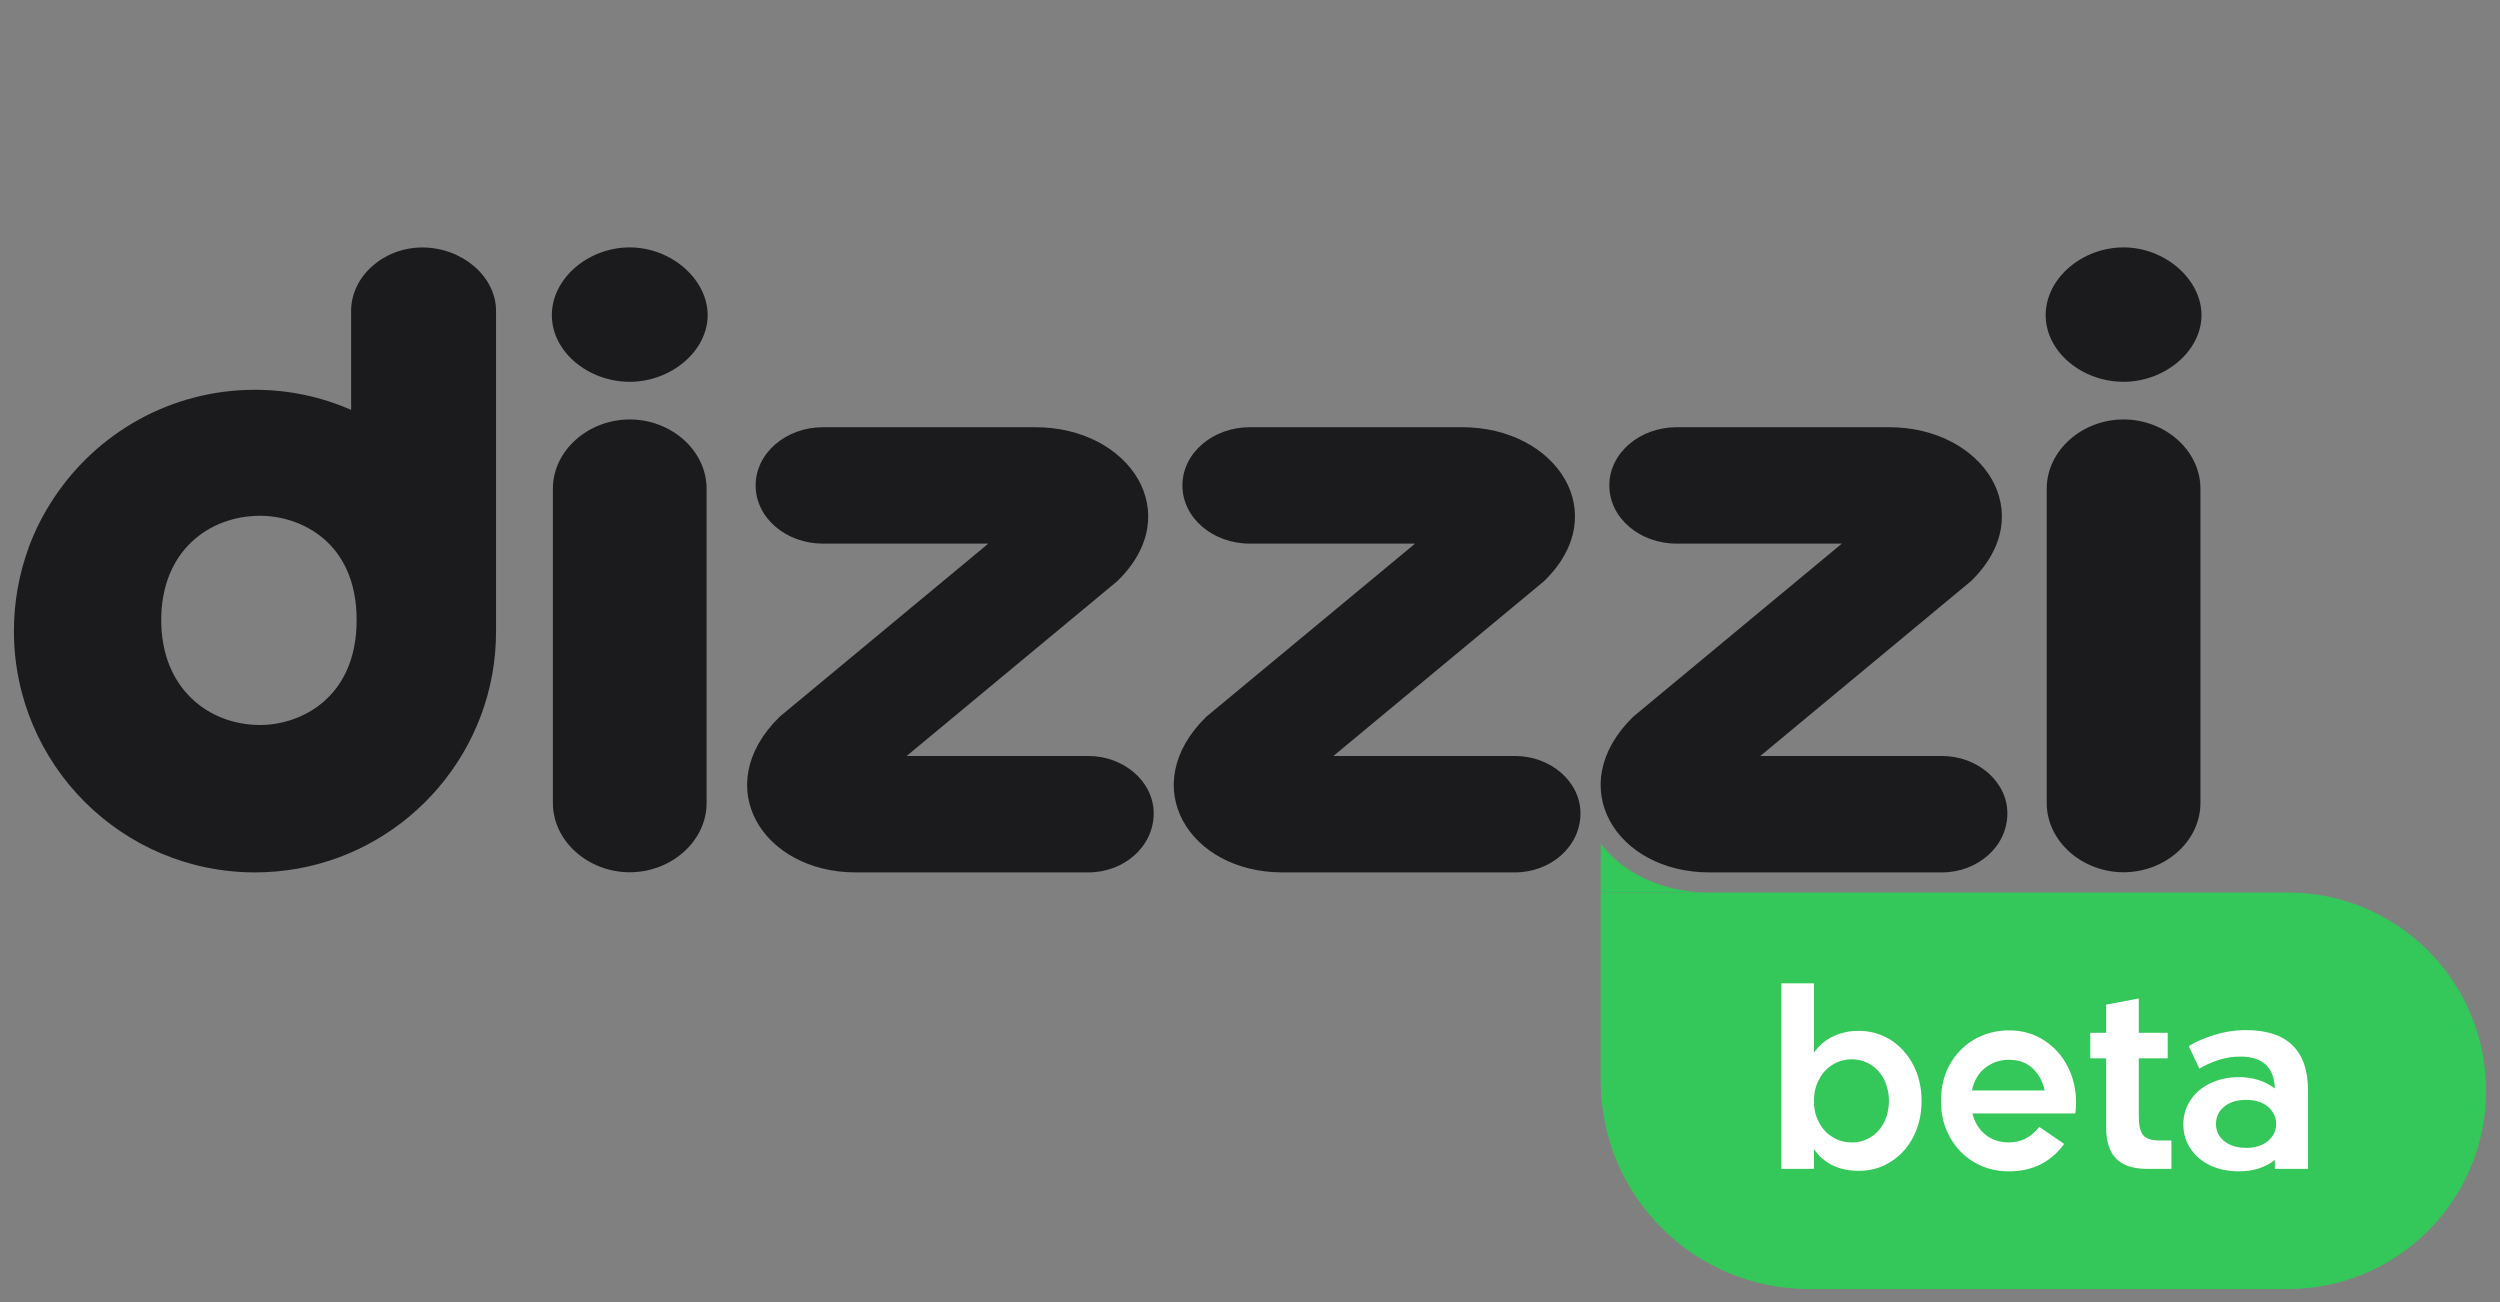 <svg width="96" height="50" viewBox="0 0 96 50" fill="none" xmlns="http://www.w3.org/2000/svg">
<rect x="0" y="0" width="96" height="50" fill="#808080" stroke="none"/>
<path d="M24.182 9.5C22.596 9.5 21.191 10.684 21.191 12.101C21.191 13.517 22.596 14.661 24.182 14.661C25.769 14.661 27.174 13.482 27.174 12.101C27.174 10.72 25.769 9.5 24.182 9.5ZM24.182 16.107C22.596 16.107 21.231 17.292 21.231 18.768V30.834C21.231 32.31 22.596 33.495 24.182 33.495C25.769 33.495 27.133 32.31 27.133 30.834V18.768C27.133 17.292 25.769 16.107 24.182 16.107Z" fill="#1B1B1D"/>
<path d="M41.789 29.03H34.814L42.897 22.322C45.591 19.721 43.375 16.405 39.759 16.405H31.601C30.195 16.405 29.017 17.387 29.017 18.642C29.017 19.897 30.195 20.875 31.601 20.875H37.951L29.944 27.518C27.214 30.179 29.279 33.5 32.86 33.5H41.794C43.159 33.5 44.302 32.512 44.302 31.232C44.302 30.017 43.159 29.03 41.794 29.03H41.789Z" fill="#1B1B1D"/>
<path d="M58.177 29.03H51.202L59.285 22.322C61.979 19.721 59.764 16.405 56.147 16.405H47.989C46.584 16.405 45.405 17.387 45.405 18.642C45.405 19.897 46.584 20.875 47.989 20.875H54.339L46.327 27.518C43.597 30.179 45.662 33.5 49.243 33.5H58.177C59.542 33.5 60.69 32.512 60.69 31.232C60.69 30.017 59.547 29.03 58.177 29.03Z" fill="#1B1B1D"/>
<path d="M74.57 29.03H67.595L75.678 22.322C78.373 19.721 76.156 16.405 72.54 16.405H64.382C62.977 16.405 61.798 17.387 61.798 18.642C61.798 19.897 62.977 20.875 64.382 20.875H70.727L62.72 27.518C59.99 30.179 62.055 33.5 65.636 33.5H74.57C75.935 33.5 77.083 32.512 77.083 31.232C77.083 30.017 75.94 29.03 74.57 29.03Z" fill="#1B1B1D"/>
<path d="M81.545 9.5C79.959 9.5 78.554 10.684 78.554 12.101C78.554 13.517 79.959 14.661 81.545 14.661C83.132 14.661 84.537 13.482 84.537 12.101C84.537 10.72 83.132 9.5 81.545 9.5ZM81.545 16.107C79.959 16.107 78.594 17.292 78.594 18.768V30.834C78.594 32.31 79.959 33.495 81.545 33.495C83.132 33.495 84.497 32.31 84.497 30.834V18.768C84.497 17.292 83.132 16.107 81.545 16.107Z" fill="#1B1B1D"/>
<path d="M16.218 9.503C14.727 9.503 13.483 10.612 13.483 11.937V15.739C12.355 15.245 11.106 14.968 9.792 14.968C6.558 14.968 3.713 16.626 2.061 19.136C2.061 19.136 2.059 19.14 2.056 19.146C1.668 19.726 1.351 20.351 1.104 21.016C1.104 21.026 1.099 21.036 1.094 21.051C0.731 22.044 0.535 23.113 0.535 24.231C0.535 29.352 4.68 33.5 9.792 33.5C14.329 33.5 18.102 30.234 18.897 25.925C18.998 25.375 19.048 24.811 19.048 24.231V11.937C19.048 10.612 17.739 9.503 16.218 9.503ZM9.993 27.84C8.024 27.84 6.191 26.454 6.191 23.808C6.191 21.162 8.024 19.806 9.993 19.806C11.514 19.806 13.695 20.789 13.695 23.808C13.695 26.827 11.514 27.84 9.993 27.84Z" fill="#1B1B1D"/>
<path d="M61.465 34.27H87.85C92.056 34.27 95.465 37.679 95.465 41.885C95.465 46.091 92.056 49.5 87.85 49.5H69.465C65.047 49.5 61.465 45.918 61.465 41.5V34.27Z" fill="#34C759"/>
<path d="M72.61 39.936C72.971 40.173 73.266 40.496 73.475 40.905C73.684 41.313 73.788 41.769 73.788 42.273C73.788 42.786 73.684 43.242 73.475 43.65C73.266 44.059 72.971 44.382 72.61 44.609C72.24 44.847 71.831 44.961 71.376 44.961C71.005 44.961 70.672 44.895 70.378 44.752C70.084 44.609 69.846 44.401 69.656 44.125V44.885H68.402V37.761H69.656V40.42C69.846 40.154 70.084 39.946 70.378 39.803C70.672 39.66 71.005 39.584 71.376 39.584C71.831 39.584 72.24 39.708 72.61 39.936ZM71.841 43.66C72.059 43.527 72.23 43.337 72.354 43.09C72.468 42.852 72.534 42.577 72.534 42.273C72.534 41.969 72.468 41.703 72.354 41.456C72.23 41.218 72.059 41.028 71.841 40.886C71.623 40.753 71.376 40.677 71.109 40.677C70.834 40.677 70.587 40.753 70.369 40.886C70.141 41.028 69.97 41.218 69.846 41.465C69.713 41.712 69.656 41.978 69.656 42.273C69.656 42.577 69.713 42.843 69.846 43.09C69.97 43.337 70.141 43.527 70.369 43.66C70.587 43.802 70.834 43.869 71.109 43.869C71.376 43.869 71.623 43.802 71.841 43.66ZM78.505 39.955C78.894 40.211 79.198 40.553 79.407 40.971C79.616 41.389 79.721 41.845 79.721 42.339C79.721 42.472 79.711 42.615 79.692 42.757H75.74C75.826 43.099 75.997 43.375 76.244 43.574C76.491 43.774 76.795 43.869 77.146 43.869C77.374 43.869 77.593 43.821 77.792 43.717C77.992 43.612 78.163 43.46 78.305 43.27L79.265 43.926C78.752 44.629 78.039 44.98 77.146 44.98C76.652 44.98 76.206 44.866 75.807 44.629C75.408 44.391 75.094 44.068 74.867 43.65C74.639 43.242 74.534 42.786 74.534 42.273C74.534 41.76 74.639 41.304 74.867 40.886C75.094 40.477 75.408 40.154 75.807 39.917C76.206 39.689 76.652 39.566 77.146 39.566C77.659 39.566 78.115 39.699 78.505 39.955ZM76.215 41.019C75.959 41.228 75.797 41.513 75.722 41.874H78.514C78.448 41.541 78.296 41.266 78.068 41.038C77.83 40.81 77.526 40.696 77.146 40.696C76.785 40.696 76.472 40.81 76.215 41.019ZM83.383 43.793V44.885H82.461C81.91 44.885 81.511 44.752 81.255 44.486C80.999 44.22 80.875 43.821 80.875 43.299V40.639H80.267V39.66H80.875V38.578L82.129 38.34V39.66H83.24V40.639H82.129V42.871C82.129 43.213 82.186 43.46 82.3 43.593C82.414 43.726 82.613 43.793 82.917 43.793H83.383ZM88.628 41.874V44.885H87.355V44.543C86.975 44.837 86.519 44.98 85.978 44.98C85.56 44.98 85.199 44.904 84.876 44.752C84.553 44.6 84.296 44.382 84.116 44.106C83.926 43.831 83.841 43.517 83.841 43.175C83.841 42.833 83.926 42.52 84.116 42.244C84.296 41.969 84.553 41.75 84.876 41.598C85.199 41.446 85.56 41.361 85.978 41.361C86.519 41.361 86.975 41.513 87.355 41.798C87.327 40.981 86.88 40.572 86.025 40.572C85.74 40.572 85.465 40.62 85.189 40.705C84.904 40.8 84.667 40.905 84.458 41.038L84.049 40.173C84.296 40.012 84.62 39.87 85.018 39.746C85.408 39.623 85.816 39.556 86.244 39.556C87.83 39.556 88.628 40.335 88.628 41.874ZM87.08 43.821C87.289 43.65 87.403 43.432 87.403 43.156C87.403 42.89 87.289 42.662 87.08 42.491C86.871 42.32 86.595 42.235 86.253 42.235C85.911 42.235 85.626 42.32 85.417 42.491C85.199 42.662 85.094 42.89 85.094 43.156C85.094 43.432 85.199 43.65 85.417 43.821C85.626 43.992 85.911 44.078 86.253 44.078C86.595 44.078 86.871 43.992 87.08 43.821Z" fill="white"/>
<path fill-rule="evenodd" clip-rule="evenodd" d="M61.465 32.389V34.267H65.424C63.747 34.211 62.306 33.502 61.465 32.389Z" fill="#34C759"/>
</svg>
